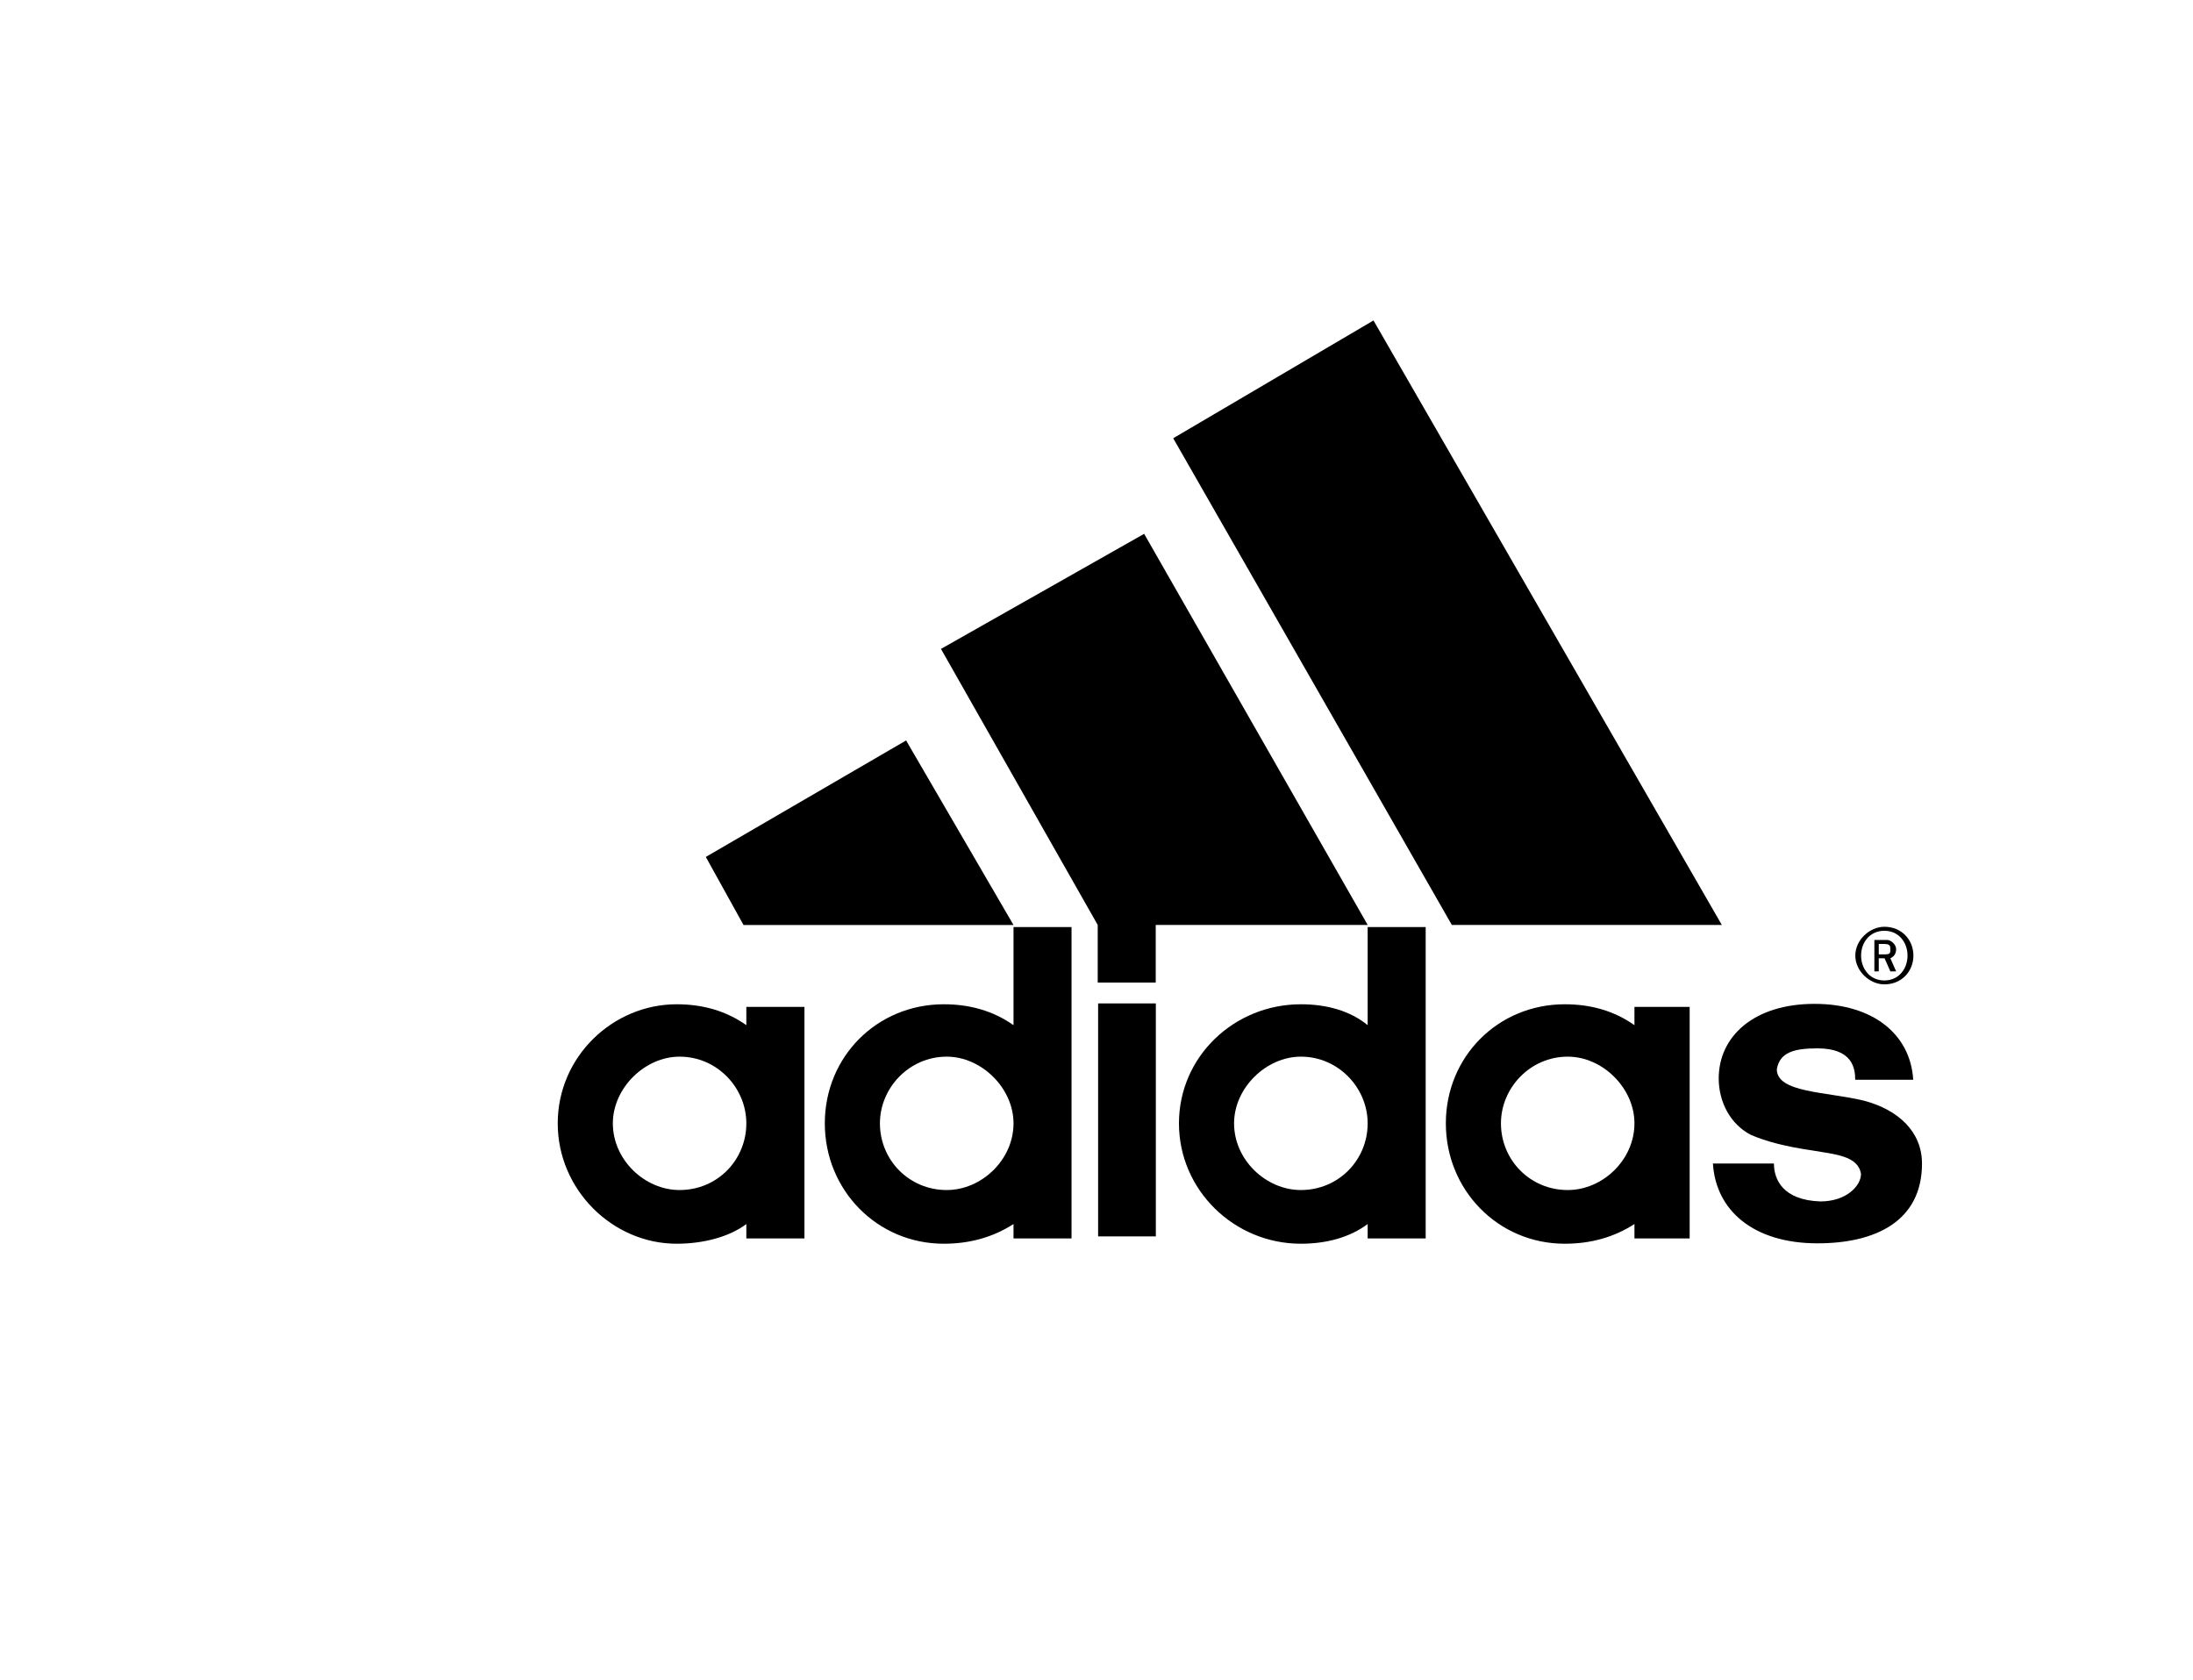 <?xml version="1.0" encoding="UTF-8"?> <svg xmlns="http://www.w3.org/2000/svg" width="2371" height="1816" viewBox="0 0 2371 1816" fill="none"> <path d="M1964.98 1344.12C1896 1344.12 1855.09 1308.77 1851.96 1257.86H1917.92C1917.92 1274.83 1927.31 1297.42 1968.12 1298.82C1996.4 1298.82 2012.05 1281.86 2012.05 1269.1C2008.91 1249.32 1983.77 1247.92 1958.72 1243.6C1930.44 1239.49 1908.52 1233.76 1892.77 1226.73C1870.85 1215.39 1858.22 1191.28 1858.22 1165.88C1858.22 1120.59 1896 1085.24 1961.85 1085.24C2024.68 1085.24 2065.48 1117.78 2068.5 1167.29H2005.79C2005.79 1154.63 2002.66 1133.34 1964.98 1133.34C1939.83 1133.34 1924.18 1137.56 1921.05 1155.93C1921.05 1181.44 1974.37 1180.04 2015.18 1189.87C2052.85 1199.82 2078 1223.81 2078 1257.86C2078 1320.12 2027.81 1344.12 1964.98 1344.12ZM763.096 926.406L979.641 800.479L1095.79 1000.02H803.9" fill="black"></path> <path d="M1218.45 1336.61V1084.76Z" fill="black"></path> <path d="M1218.45 1336.61V1084.76" stroke="black" stroke-width="62.4"></path> <path d="M662.591 1214.41C662.591 1253.97 697.132 1286.51 734.696 1286.51C775.609 1286.51 806.914 1253.97 806.914 1214.41C806.914 1176.26 775.609 1142.31 734.696 1142.31C697.132 1142.31 662.591 1176.26 662.591 1214.41ZM731.569 1344.55C662.586 1344.55 603 1286.51 603 1214.41C603 1142.31 662.591 1085.68 731.569 1085.68C759.85 1085.68 785 1092.81 806.914 1108.27V1088.48H869.74V1338.82H806.919V1323.26C788.136 1337.42 759.85 1344.55 731.569 1344.55ZM1569.71 999.959L1268.43 473.778L1484.97 346.449L1861.6 999.959M951.349 1214.41C951.349 1253.97 982.767 1286.51 1023.57 1286.51C1061.13 1286.51 1095.78 1253.97 1095.78 1214.41C1095.78 1176.26 1061.13 1142.31 1023.57 1142.31C982.762 1142.31 951.349 1176.26 951.349 1214.41ZM1020.43 1344.55C948.217 1344.55 891.763 1286.51 891.763 1214.41C891.763 1142.31 948.217 1085.68 1020.43 1085.68C1048.61 1085.68 1073.76 1092.81 1095.78 1108.27V1002.23H1158.5V1338.82H1095.78V1323.26C1073.76 1337.42 1048.61 1344.55 1020.43 1344.55ZM1017.34 701.508L1237.01 577.097L1478.71 999.944H1249.54V1062.2H1186.82V999.944M2037.3 1064.16C2021.55 1064.16 2005.9 1050 2005.9 1033.03C2005.9 1016.06 2021.55 1001.9 2037.3 1001.9C2056.09 1001.9 2068.72 1016.07 2068.72 1033.03C2068.72 1050 2056.09 1064.16 2037.3 1064.16ZM2037.3 1006.23C2021.55 1006.23 2012.15 1018.87 2012.15 1033.03C2012.15 1047.19 2021.55 1059.95 2037.3 1059.95C2052.96 1059.95 2062.35 1047.2 2062.35 1033.03C2062.35 1018.87 2052.96 1006.23 2037.3 1006.23Z" fill="black"></path> <path d="M2043.78 1050.11L2037.52 1035.95H2031.26V1050.11H2026.51V1016.17H2040.65C2043.78 1016.17 2050.04 1020.5 2050.04 1026.12C2050.04 1031.73 2046.91 1034.55 2043.78 1035.95L2050.04 1050.11M2037.52 1020.5H2031.26V1031.74H2037.52C2043.78 1031.74 2043.78 1030.34 2043.78 1026.12C2043.78 1023.2 2043.78 1020.5 2037.52 1020.5ZM1622.78 1214.41C1622.78 1253.97 1654.2 1286.51 1695 1286.51C1732.68 1286.51 1767.11 1253.97 1767.11 1214.41C1767.11 1176.26 1732.68 1142.31 1695 1142.31C1654.2 1142.31 1622.78 1176.26 1622.78 1214.41ZM1691.77 1344.55C1619.66 1344.55 1563.2 1286.51 1563.2 1214.41C1563.2 1142.31 1619.66 1085.68 1691.76 1085.68C1720.05 1085.68 1745.2 1092.81 1767.11 1108.27V1088.48H1826.81V1338.82H1767.12V1323.26C1745.2 1337.42 1720.05 1344.55 1691.77 1344.55ZM1334.24 1214.41C1334.24 1253.97 1368.78 1286.51 1406.46 1286.51C1447.27 1286.51 1478.67 1253.97 1478.67 1214.41C1478.67 1176.26 1447.26 1142.31 1406.46 1142.31C1368.78 1142.31 1334.24 1176.26 1334.24 1214.41ZM1478.67 1002.23H1541.39V1338.82H1478.67V1323.26C1459.78 1337.42 1434.63 1344.55 1406.46 1344.55C1334.24 1344.55 1274.65 1286.51 1274.65 1214.41C1274.65 1142.31 1334.24 1085.68 1406.46 1085.68C1434.63 1085.68 1459.78 1092.81 1478.67 1108.27V1002.23Z" fill="black"></path> </svg> 